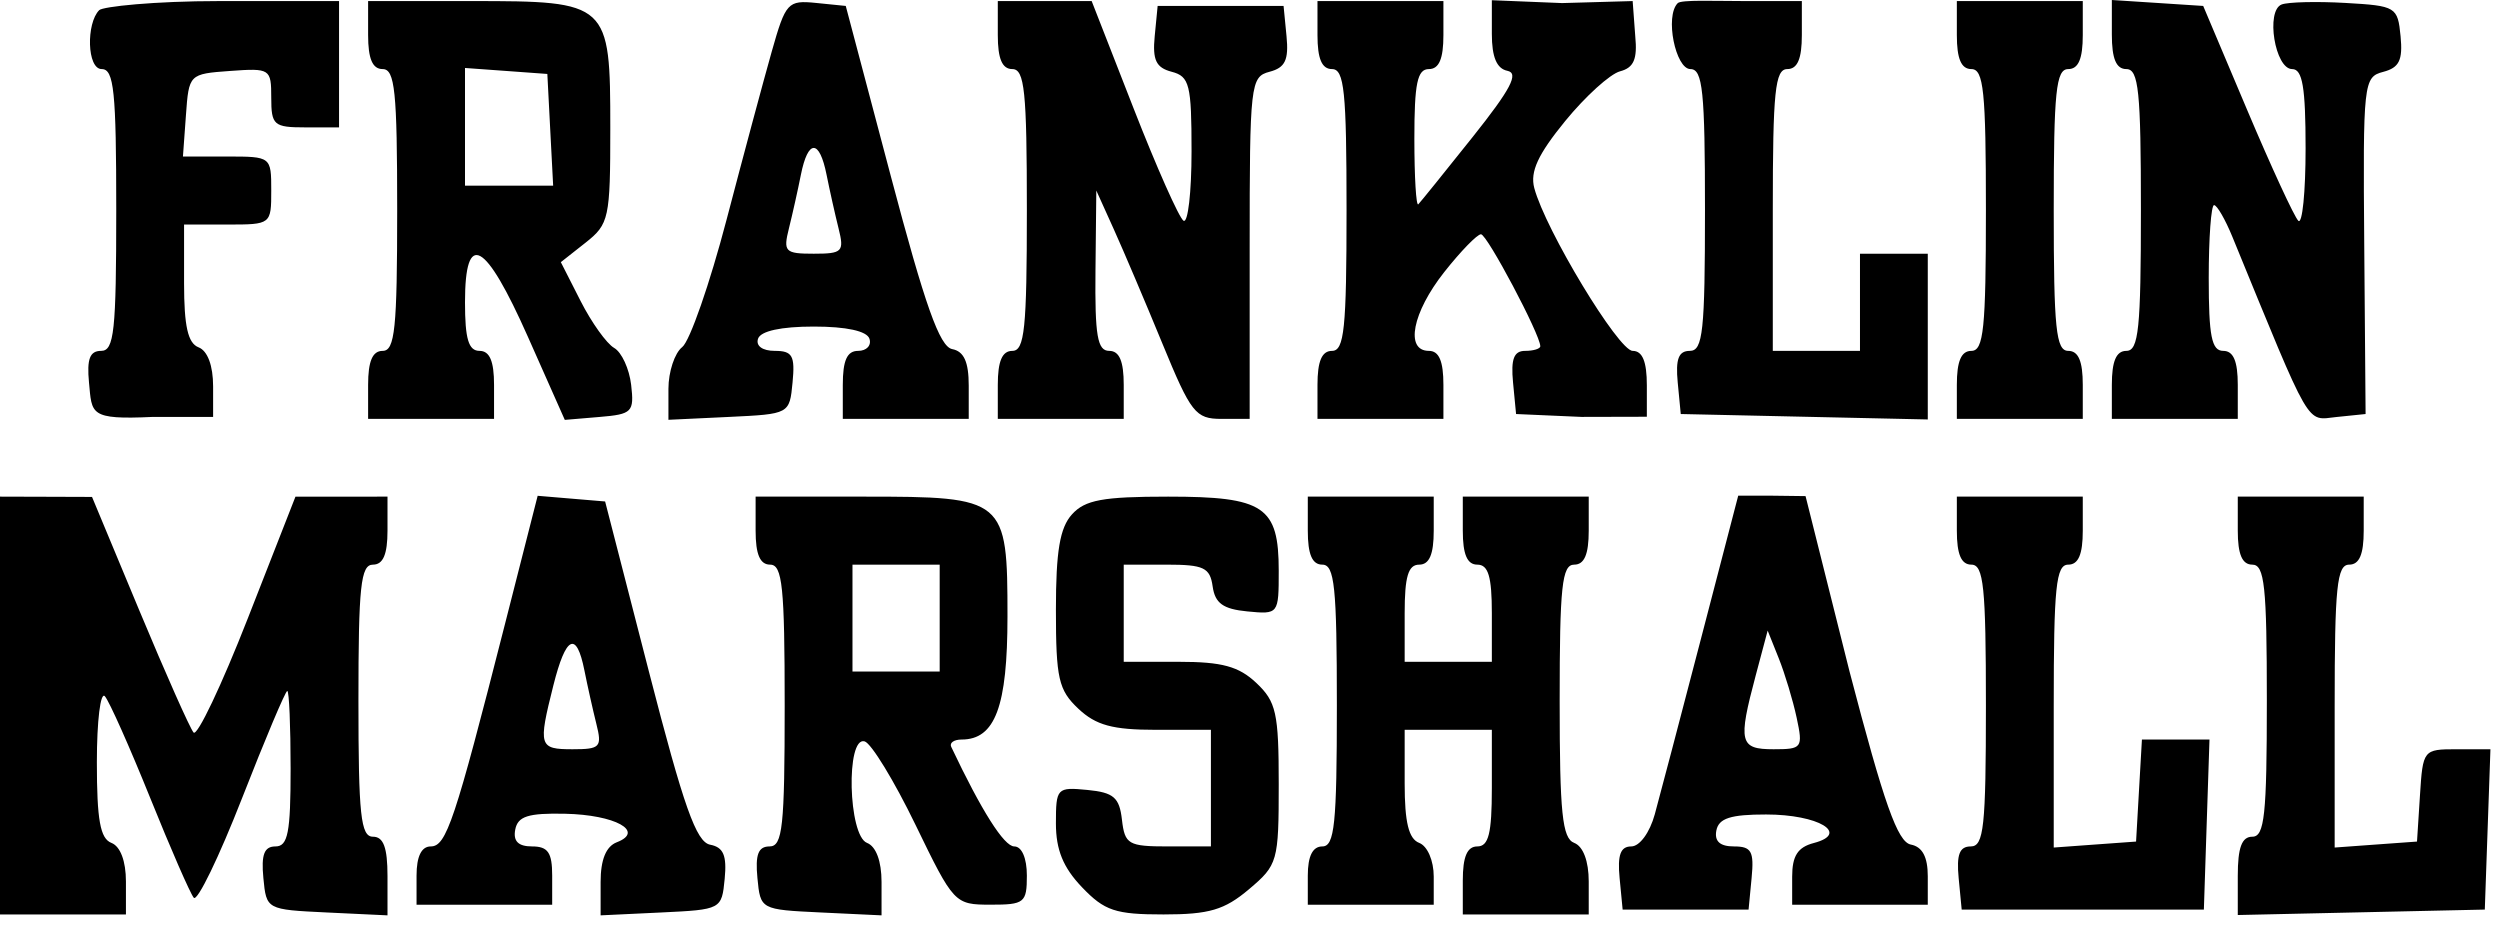 <svg width="126" height="47" viewBox="0 0 126 47" fill="none" xmlns="http://www.w3.org/2000/svg">
<path fill-rule="evenodd" clip-rule="evenodd" d="M5 0.512C4.34 1.173 4.38 3.482 5.127 3.482C5.744 3.482 5.859 4.598 5.859 10.583C5.859 16.696 5.753 17.684 5.096 17.684C4.528 17.684 4.372 18.093 4.485 19.275C4.638 20.867 4.485 21.162 7.69 21.013H10.741V19.474C10.741 18.428 10.463 17.682 10.009 17.506C9.47 17.299 9.277 16.445 9.277 14.271V11.317H11.474C13.659 11.317 13.671 11.308 13.671 9.603C13.671 7.895 13.663 7.889 11.446 7.889H9.22L9.371 5.808C9.52 3.737 9.531 3.726 11.596 3.576C13.617 3.43 13.671 3.464 13.671 4.923C13.671 6.308 13.799 6.42 15.38 6.42H17.088V3.237V0.054H11.067C7.755 0.054 5.179 0.332 5 0.512ZM18.553 1.768C18.553 2.965 18.774 3.482 19.286 3.482C19.903 3.482 20.018 4.598 20.018 10.583C20.018 16.568 19.903 17.684 19.286 17.684C18.774 17.684 18.553 18.201 18.553 19.398V21.112H21.727H24.9V19.398C24.9 18.201 24.68 17.684 24.168 17.684C23.615 17.684 23.436 17.085 23.436 15.235C23.436 11.569 24.453 12.127 26.606 16.974L28.466 21.162L30.223 21.014C31.861 20.877 31.969 20.768 31.81 19.398C31.717 18.59 31.331 17.751 30.952 17.535C30.574 17.319 29.815 16.258 29.265 15.177L28.266 13.213L29.513 12.23C30.697 11.295 30.759 11.008 30.759 6.46C30.759 0.118 30.689 0.054 23.763 0.054H18.553V1.768ZM38.896 2.597C38.491 4.026 37.466 7.84 36.619 11.073C35.772 14.305 34.766 17.194 34.384 17.493C34.002 17.792 33.689 18.739 33.689 19.598V21.158L36.74 21.013C39.792 20.867 39.792 20.867 39.945 19.275C40.075 17.926 39.938 17.684 39.05 17.684C38.428 17.684 38.084 17.434 38.205 17.072C38.334 16.684 39.363 16.459 41.012 16.459C42.662 16.459 43.691 16.684 43.82 17.072C43.932 17.409 43.675 17.684 43.25 17.684C42.692 17.684 42.477 18.161 42.477 19.398V21.112H45.651H48.824V19.434C48.824 18.242 48.583 17.709 47.992 17.595C47.357 17.472 46.625 15.409 44.894 8.866L42.626 0.299L41.13 0.148C39.705 0.005 39.597 0.123 38.896 2.597ZM50.289 1.768C50.289 2.965 50.51 3.482 51.021 3.482C51.639 3.482 51.754 4.598 51.754 10.583C51.754 16.568 51.639 17.684 51.021 17.684C50.51 17.684 50.289 18.201 50.289 19.398V21.112H53.463H56.636V19.398C56.636 18.201 56.416 17.684 55.904 17.684C55.309 17.684 55.179 16.927 55.212 13.644L55.254 9.603L56.139 11.562C56.626 12.64 57.727 15.229 58.585 17.317C60.026 20.821 60.254 21.112 61.564 21.112H62.983V12.496C62.983 4.217 63.023 3.87 63.986 3.617C64.773 3.41 64.957 3.025 64.841 1.826L64.692 0.299H61.519H58.345L58.197 1.826C58.081 3.025 58.264 3.41 59.051 3.617C59.952 3.853 60.054 4.259 60.054 7.627C60.054 9.689 59.872 11.263 59.651 11.126C59.429 10.988 58.296 8.441 57.134 5.465L55.02 0.054H52.655H50.289V1.768ZM66.401 1.768C66.401 2.965 66.622 3.482 67.133 3.482C67.751 3.482 67.866 4.598 67.866 10.583C67.866 16.568 67.751 17.684 67.133 17.684C66.622 17.684 66.401 18.201 66.401 19.398V21.112H69.575H72.748V19.398C72.748 18.201 72.528 17.684 72.016 17.684C70.804 17.684 71.18 15.752 72.789 13.714C73.617 12.665 74.451 11.807 74.641 11.807C74.949 11.807 77.631 16.868 77.631 17.45C77.631 17.578 77.287 17.684 76.868 17.684C76.3 17.684 76.144 18.093 76.257 19.275L76.41 20.867L79.706 21.012L83.001 21.004V19.42C83.001 18.221 82.78 17.684 82.286 17.684C81.572 17.684 77.885 11.579 77.327 9.476C77.11 8.654 77.513 7.782 78.886 6.1C79.905 4.854 81.15 3.725 81.652 3.594C82.343 3.412 82.529 2.982 82.417 1.826L82.286 0.054L78.729 0.155L75.189 0.011V1.711C75.189 2.877 75.435 3.46 75.972 3.569C76.566 3.689 76.144 4.493 74.218 6.91C72.823 8.661 71.593 10.185 71.483 10.297C71.373 10.409 71.284 8.922 71.284 6.992C71.284 4.198 71.433 3.482 72.016 3.482C72.528 3.482 72.748 2.965 72.748 1.768V0.054H69.575H66.401V1.768ZM84.557 0.159C83.897 0.82 84.452 3.482 85.198 3.482C85.816 3.482 85.931 4.598 85.931 10.583C85.931 16.696 85.825 17.684 85.168 17.684C84.6 17.684 84.444 18.093 84.557 19.275L84.71 20.867L90.935 21.004L97.16 21.141V16.964V12.787H95.452H93.743V15.235V17.684H91.546H89.349V10.583C89.349 4.598 89.464 3.482 90.081 3.482C90.593 3.482 90.813 2.965 90.813 1.768V0.054H87.965C86.399 0.054 84.736 -0.021 84.557 0.159ZM98.625 1.768C98.625 2.965 98.846 3.482 99.358 3.482C99.975 3.482 100.09 4.598 100.09 10.583C100.09 16.568 99.975 17.684 99.358 17.684C98.846 17.684 98.625 18.201 98.625 19.398V21.112H101.799H104.972V19.398C104.972 18.201 104.752 17.684 104.24 17.684C103.623 17.684 103.508 16.568 103.508 10.583C103.508 4.598 103.623 3.482 104.24 3.482C104.752 3.482 104.972 2.965 104.972 1.768V0.054H101.799H98.625V1.768ZM106.437 1.741C106.437 2.962 106.656 3.482 107.169 3.482C107.787 3.482 107.902 4.598 107.902 10.583C107.902 16.568 107.787 17.684 107.169 17.684C106.658 17.684 106.437 18.201 106.437 19.398V21.112H109.611H112.784V19.398C112.784 18.201 112.564 17.684 112.052 17.684C111.466 17.684 111.32 16.949 111.32 14.011C111.32 11.991 111.441 10.338 111.589 10.338C111.736 10.338 112.151 11.055 112.51 11.93C116.55 21.78 116.201 21.177 117.771 21.016L119.226 20.867L119.158 12.379C119.092 4.145 119.121 3.883 120.114 3.622C120.922 3.41 121.106 3.034 120.989 1.826C120.845 0.345 120.76 0.294 118.213 0.148C116.768 0.066 115.32 0.1 114.995 0.226C114.18 0.54 114.658 3.482 115.525 3.482C116.047 3.482 116.202 4.398 116.202 7.481C116.202 9.681 116.037 11.322 115.836 11.128C115.635 10.934 114.473 8.418 113.255 5.537L111.041 0.299L108.739 0.149L106.437 0V1.741ZM27.732 6.543L27.879 9.359H25.657H23.436V6.392V3.426L25.511 3.576L27.586 3.727L27.732 6.543ZM41.66 8.812C41.815 9.588 42.086 10.8 42.262 11.505C42.558 12.688 42.462 12.787 41.012 12.787C39.562 12.787 39.467 12.688 39.763 11.505C39.939 10.8 40.21 9.588 40.364 8.812C40.725 7.005 41.3 7.005 41.66 8.812ZM0 35.559V46.088H3.174H6.347V44.426C6.347 43.401 6.067 42.657 5.615 42.482C5.051 42.265 4.882 41.328 4.882 38.414C4.882 36.332 5.065 34.837 5.287 35.093C5.51 35.349 6.536 37.652 7.568 40.211C8.599 42.77 9.589 45.036 9.766 45.246C9.944 45.457 11.039 43.198 12.2 40.227C13.361 37.255 14.387 34.824 14.479 34.824C14.572 34.824 14.647 36.587 14.647 38.742C14.647 41.969 14.512 42.66 13.884 42.66C13.317 42.66 13.16 43.069 13.274 44.251C13.427 45.843 13.427 45.843 16.478 45.989L19.53 46.134V44.152C19.53 42.716 19.328 42.17 18.797 42.17C18.181 42.17 18.065 41.082 18.065 35.314C18.065 29.546 18.181 28.458 18.797 28.458C19.309 28.458 19.53 27.941 19.53 26.744V25.03L17.211 25.031L14.891 25.032L12.489 31.167C11.168 34.541 9.938 37.13 9.756 36.919C9.575 36.71 8.349 33.952 7.032 30.792L4.638 25.045L2.319 25.037L0 25.03V35.559ZM25.439 31.498C22.913 41.412 22.496 42.66 21.708 42.66C21.241 42.66 20.994 43.166 20.994 44.129V45.598H24.412H27.83V44.129C27.83 42.969 27.617 42.66 26.818 42.66C26.12 42.66 25.856 42.396 25.968 41.812C26.097 41.14 26.617 40.974 28.479 41.013C31.004 41.066 32.517 41.9 31.085 42.451C30.544 42.66 30.271 43.328 30.271 44.45V46.134L33.323 45.989C36.356 45.844 36.375 45.833 36.524 44.292C36.638 43.114 36.462 42.702 35.792 42.573C35.089 42.438 34.462 40.666 32.703 33.839L30.498 25.274L28.798 25.131L27.098 24.988L25.439 31.498ZM38.083 26.744C38.083 27.941 38.304 28.458 38.815 28.458C39.432 28.458 39.548 29.573 39.548 35.559C39.548 41.672 39.442 42.66 38.785 42.66C38.217 42.66 38.06 43.069 38.174 44.251C38.327 45.843 38.327 45.843 41.379 45.989L44.43 46.134V44.45C44.43 43.403 44.152 42.658 43.698 42.482C42.747 42.116 42.627 37.095 43.576 37.365C43.912 37.46 45.065 39.35 46.139 41.566C48.068 45.545 48.114 45.594 49.923 45.596C51.632 45.598 51.754 45.5 51.754 44.129C51.754 43.249 51.499 42.66 51.119 42.66C50.605 42.66 49.469 40.867 47.941 37.64C47.845 37.438 48.08 37.273 48.464 37.273C50.157 37.273 50.777 35.608 50.777 31.066C50.777 25.114 50.676 25.03 43.537 25.03H38.083V26.744ZM54.027 25.925C53.416 26.601 53.218 27.78 53.218 30.737C53.218 34.198 53.35 34.777 54.348 35.718C55.235 36.554 56.076 36.783 58.254 36.783H61.03V39.721V42.66H58.866C56.867 42.66 56.69 42.556 56.546 41.313C56.418 40.191 56.127 39.941 54.805 39.813C53.269 39.664 53.218 39.718 53.218 41.5C53.218 42.83 53.582 43.721 54.53 44.714C55.669 45.906 56.212 46.088 58.643 46.088C60.944 46.088 61.712 45.861 62.946 44.82C64.399 43.593 64.448 43.421 64.448 39.518C64.448 35.935 64.322 35.366 63.318 34.419C62.432 33.584 61.59 33.355 59.412 33.355H56.636V30.906V28.458H58.799C60.671 28.458 60.984 28.606 61.118 29.559C61.238 30.404 61.645 30.697 62.861 30.815C64.439 30.968 64.448 30.955 64.448 28.769C64.448 25.522 63.714 25.03 58.874 25.03C55.581 25.03 54.685 25.195 54.027 25.925ZM65.913 26.744C65.913 27.941 66.133 28.458 66.645 28.458C67.262 28.458 67.378 29.573 67.378 35.559C67.378 41.544 67.262 42.66 66.645 42.66C66.157 42.66 65.913 43.149 65.913 44.129V45.598H69.086H72.26V44.181C72.26 43.374 71.945 42.643 71.528 42.482C70.999 42.279 70.795 41.448 70.795 39.492V36.783H72.992H75.189V39.721C75.189 42.007 75.027 42.66 74.457 42.66C73.945 42.66 73.725 43.177 73.725 44.374V46.088H76.898H80.072V44.426C80.072 43.401 79.792 42.657 79.34 42.482C78.737 42.251 78.607 40.985 78.607 35.329C78.607 29.548 78.723 28.458 79.34 28.458C79.851 28.458 80.072 27.941 80.072 26.744V25.03H76.898H73.725V26.744C73.725 27.941 73.945 28.458 74.457 28.458C75.01 28.458 75.189 29.056 75.189 30.906V33.355H72.992H70.795V30.906C70.795 29.056 70.975 28.458 71.528 28.458C72.039 28.458 72.26 27.941 72.26 26.744V25.03H69.086H65.913V26.744ZM85.726 32.204C84.692 36.176 83.645 40.153 83.401 41.042C83.147 41.965 82.638 42.66 82.215 42.66C81.674 42.66 81.516 43.088 81.628 44.251L81.781 45.843H84.954H88.128L88.281 44.251C88.411 42.904 88.273 42.66 87.391 42.66C86.684 42.66 86.399 42.4 86.505 41.854C86.626 41.241 87.222 41.049 89.01 41.05C91.65 41.05 93.249 42.007 91.415 42.488C90.605 42.7 90.325 43.136 90.325 44.186V45.598H93.743H97.16V44.164C97.16 43.189 96.888 42.679 96.306 42.566C95.64 42.438 94.958 40.511 93.215 33.838L91 25.004L89.349 24.983H87.606L85.726 32.204ZM98.625 26.744C98.625 27.941 98.846 28.458 99.358 28.458C99.975 28.458 100.09 29.573 100.09 35.559C100.09 41.672 99.984 42.66 99.327 42.66C98.759 42.66 98.603 43.069 98.716 44.251L98.869 45.843H104.972H111.075L111.216 41.558L111.358 37.273H109.655H107.953L107.805 39.844L107.658 42.415L105.583 42.565L103.508 42.716V35.587C103.508 29.576 103.622 28.458 104.24 28.458C104.752 28.458 104.972 27.941 104.972 26.744V25.03H101.799H98.625V26.744ZM112.784 26.744C112.784 27.941 113.005 28.458 113.517 28.458C114.133 28.458 114.249 29.546 114.249 35.314C114.249 41.082 114.133 42.17 113.517 42.17C112.987 42.17 112.784 42.715 112.784 44.143V46.117L119.009 45.98L125.234 45.843L125.376 41.803L125.518 37.762H123.816C122.132 37.762 122.113 37.787 121.966 40.089L121.817 42.415L119.742 42.565L117.667 42.716V35.587C117.667 29.576 117.781 28.458 118.399 28.458C118.911 28.458 119.131 27.941 119.131 26.744V25.03H115.958H112.784V26.744ZM47.36 31.151V33.845H45.163H42.965V31.151V28.458H45.163H47.36V31.151ZM90.551 36.171C90.877 37.696 90.828 37.762 89.387 37.762C87.673 37.762 87.589 37.414 88.487 34.045L89.09 31.782L89.65 33.181C89.958 33.95 90.363 35.295 90.551 36.171ZM29.454 33.787C29.609 34.564 29.88 35.776 30.056 36.481C30.351 37.657 30.253 37.762 28.859 37.762C27.162 37.762 27.118 37.617 27.888 34.551C28.519 32.038 29.053 31.777 29.454 33.787Z" fill="black"/>
</svg>
